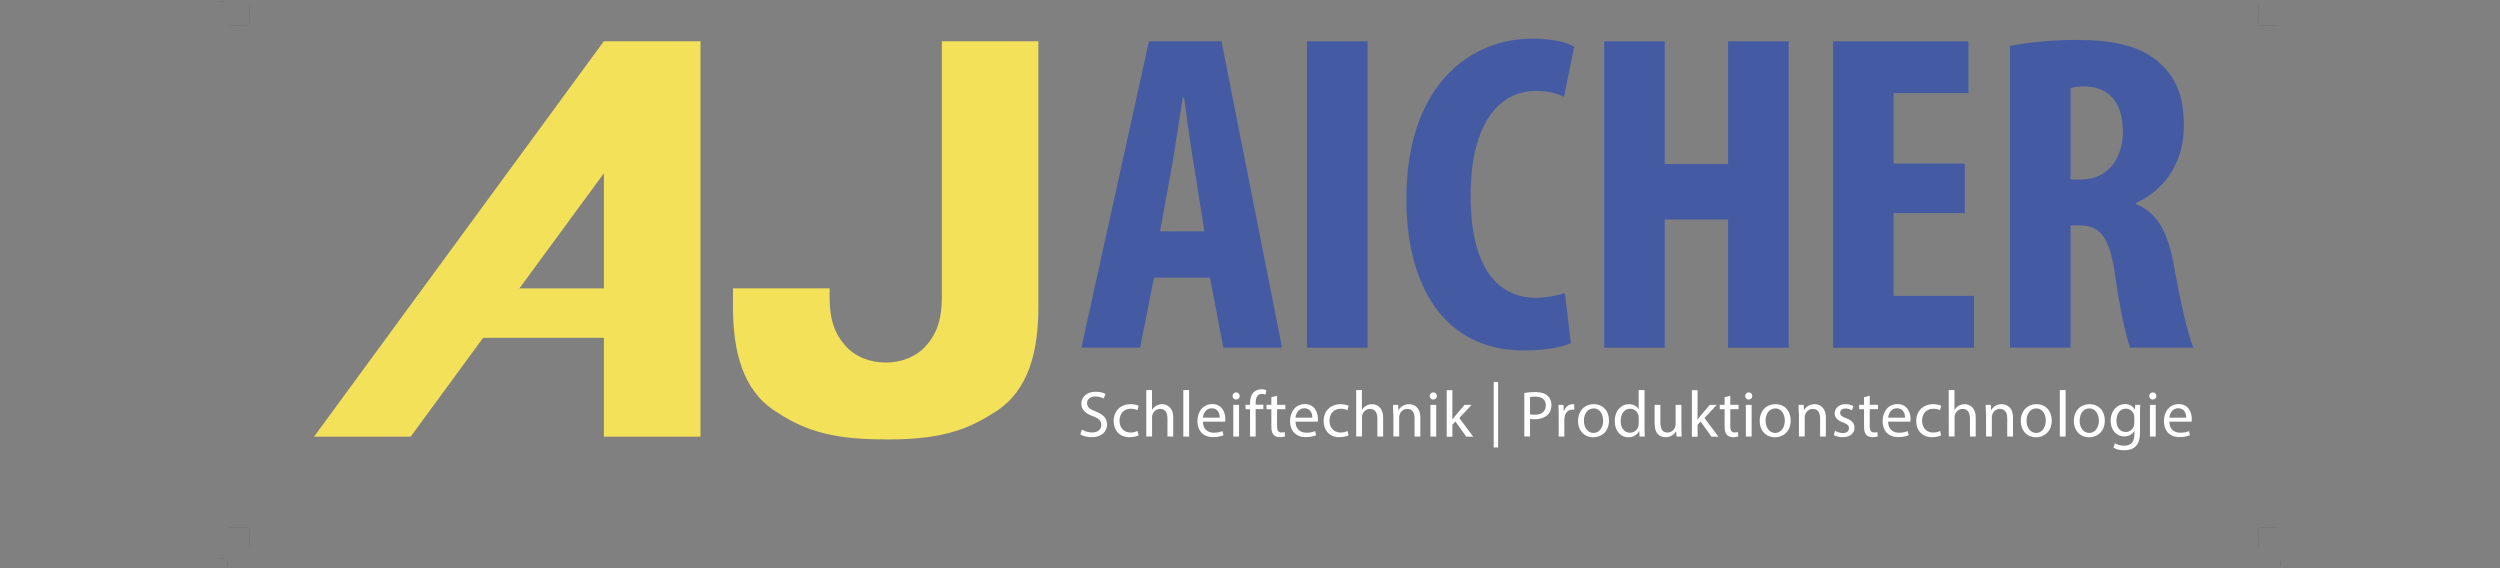 <?xml version="1.0" encoding="utf-8"?>
<!-- Generator: $$$/GeneralStr/196=Adobe Illustrator 27.6.0, SVG Export Plug-In . SVG Version: 6.00 Build 0)  -->
<svg version="1.1" id="Ebene_1" xmlns="http://www.w3.org/2000/svg" xmlns:xlink="http://www.w3.org/1999/xlink" x="0px" y="0px"
	 viewBox="0 0 3118.1 708.7" style="enable-background:new 0 0 3118.1 708.7;" xml:space="preserve">
<rect x="0" y="0" width="3118.1" height="708.7" fill="#808080" stroke="none"/>
<style type="text/css">
	.st0{fill:#445BA3;}
	.st1{fill:#F3E15A;}
	.st2{fill:#FFFFFF;}
	.st3{fill:none;stroke:#08090A;stroke-width:6.362766e-02;stroke-miterlimit:22.926;}
	.st4{fill:none;stroke:#08090A;stroke-width:8.837175e-02;stroke-miterlimit:10;}
</style>
<g>
	<path class="st0" d="M1502.2,288.5l-12.7-79.9c-4-23.2-9.2-61.2-12.7-86.7h-1.7c-4,25.5-9.8,65.2-13.8,87.3l-14.4,79.4
		L1502.2,288.5L1502.2,288.5z M1439.3,346.3l-17.3,87.3h-73.2L1433,51.5h90.5l75.5,382.1h-73.2l-16.7-87.3H1439.3L1439.3,346.3z"/>
	<polygon class="st0" points="1630.1,433.7 1705.7,433.7 1705.7,51.5 1630.1,51.5 	"/>
	<path class="st0" d="M1959.3,428c-11,5.1-32.3,9.1-58.8,9.1c-99.2,0-146.4-80.5-146.4-188.8c0-144,81.3-200.1,156.8-200.1
		c26.5,0,45,5.1,52.5,10.2l-12.7,62.4c-8.6-4-18.4-7.4-35.2-7.4c-42.7,0-81.3,36.3-81.3,131c0,91.3,35.2,127,81.3,127
		c12.7,0,27.1-2.8,36.3-5.7L1959.3,428L1959.3,428z"/>
	<polygon class="st0" points="2076.3,51.5 2076.3,204.6 2155.3,204.6 2155.3,51.5 2230.9,51.5 2230.9,433.7 2155.3,433.7 
		2155.3,273.8 2076.3,273.8 2076.3,433.7 2000.8,433.7 2000.8,51.5 	"/>
	<polygon class="st0" points="2450.5,265.8 2361.7,265.8 2361.7,369 2462,369 2462,433.7 2286.2,433.7 2286.2,51.5 2455.1,51.5 
		2455.1,116.2 2361.7,116.2 2361.7,204 2450.5,204 	"/>
	<path class="st0" d="M2582.5,223.9h13.3c32.9,0,51.9-26.1,51.9-59.5c0-32.3-13.3-55.6-47.3-56.7c-6.3,0-13.8,0.6-17.9,2.3V223.9
		L2582.5,223.9z M2507,57.2c23.6-4.5,53.6-7.4,82.4-7.4c41.5,0,78.4,5.7,103.8,28.3c23.6,21,30.6,46.5,30.6,79.4
		c0,40.8-20.2,77.7-60,95.8v1.1c26.5,10.2,39.8,34.6,47.3,75.4c7.5,42.5,17.9,89.6,24.8,103.8h-79c-4.6-10.8-13.3-49.3-19-91.3
		c-6.9-47.6-19-61.2-44.4-61.2h-11v152.5H2507V57.2L2507,57.2z"/>
	<path class="st1" d="M647.8,359.7l105.4-143.6v143.6H647.8L647.8,359.7L647.8,359.7z M873.6,51.5H753.1L391.7,544.6h120.5
		l90.4-123.3h150.6v123.3h120.5V51.5H873.6z"/>
	<path class="st1" d="M1295.1,51.5h-120.4v308.2v11c0,30.2-7.7,47.1-19.7,60.6c-12,13.4-30.2,20.9-50.3,20.9
		c-20.2,0-38.4-7.5-50.3-21c-12-13.4-19.7-30.4-19.7-60.6v-11H914.2v23.1c0,54.6,11.7,103.8,52.9,130.3c32.3,21,64.2,35,134.2,35
		l6.7,0.1c70,0,101.9-14,134.2-35c41.2-26.4,52.9-75.7,52.9-130.2V51.5L1295.1,51.5z"/>
	<path class="st2" d="M1349.4,535.8c3.2,2,7.8,3.6,12.7,3.6c7.3,0,11.5-3.8,11.5-9.4c0-5.1-2.9-8.1-10.4-10.9
		c-9-3.2-14.5-7.8-14.5-15.6c0-8.6,7.1-14.9,17.8-14.9c5.6,0,9.7,1.3,12.2,2.7l-2,5.8c-1.8-1-5.5-2.6-10.5-2.6
		c-7.5,0-10.4,4.5-10.4,8.2c0,5.1,3.3,7.7,10.9,10.6c9.3,3.6,14,8.1,14,16.2c0,8.5-6.3,15.8-19.3,15.8c-5.3,0-11.1-1.6-14-3.5
		L1349.4,535.8L1349.4,535.8z"/>
	<path class="st2" d="M1420.1,543c-1.9,1-6,2.3-11.4,2.3c-11.9,0-19.7-8.1-19.7-20.2c0-12.2,8.3-21,21.2-21c4.2,0,8,1.1,10,2
		l-1.6,5.6c-1.7-1-4.4-1.9-8.3-1.9c-9.1,0-14,6.7-14,14.9c0,9.1,5.9,14.8,13.7,14.8c4.1,0,6.8-1.1,8.8-2L1420.1,543L1420.1,543z"/>
	<path class="st2" d="M1429.6,486.5h7.2v24.7h0.2c1.1-2,2.9-3.8,5.1-5.1c2.1-1.2,4.7-2,7.4-2c5.3,0,13.8,3.3,13.8,16.9v23.5h-7.2
		v-22.7c0-6.4-2.4-11.8-9.1-11.8c-4.7,0-8.3,3.3-9.6,7.2c-0.4,1-0.5,2-0.5,3.4v23.8h-7.2v-57.9L1429.6,486.5L1429.6,486.5z"/>
	<polygon class="st2" points="1475.9,544.5 1483.1,544.5 1483.1,486.5 1475.9,486.5 	"/>
	<path class="st2" d="M1521.3,520.9c0.1-4.6-1.9-11.7-10-11.7c-7.3,0-10.5,6.7-11,11.7H1521.3L1521.3,520.9z M1500.3,526
		c0.2,9.7,6.4,13.7,13.6,13.7c5.1,0,8.2-0.9,10.9-2l1.2,5.1c-2.5,1.1-6.9,2.4-13.1,2.4c-12.2,0-19.4-8-19.4-19.9s7-21.3,18.5-21.3
		c12.9,0,16.3,11.4,16.3,18.6c0,1.5-0.2,2.6-0.2,3.3h-27.8V526z"/>
	<path class="st2" d="M1538.2,544.5V505h7.2v39.5H1538.2L1538.2,544.5z M1546.2,493.9c0.1,2.5-1.7,4.4-4.6,4.4c-2.5,0-4.3-2-4.3-4.4
		c0-2.5,1.9-4.5,4.5-4.5C1544.5,489.4,1546.2,491.3,1546.2,493.9L1546.2,493.9z"/>
	<path class="st2" d="M1559.1,544.5v-34.1h-5.6v-5.5h5.6V503c0-5.6,1.2-10.6,4.6-13.8c2.7-2.6,6.3-3.7,9.6-3.7
		c2.5,0,4.7,0.6,6.1,1.1l-1,5.6c-1.1-0.5-2.5-0.9-4.6-0.9c-6.1,0-7.7,5.4-7.7,11.4v2.1h9.6v5.5h-9.6v34.1L1559.1,544.5L1559.1,544.5
		z"/>
	<path class="st2" d="M1592.8,493.6v11.3h10.3v5.5h-10.3v21.3c0,4.9,1.4,7.7,5.4,7.7c1.9,0,3.3-0.2,4.2-0.5l0.3,5.4
		c-1.4,0.6-3.6,1-6.4,1c-3.3,0-6-1.1-7.8-3c-2-2.1-2.8-5.6-2.8-10.3v-21.6h-6.1v-5.5h6.1v-9.5L1592.8,493.6L1592.8,493.6z"/>
	<path class="st2" d="M1636.8,520.9c0.1-4.6-1.9-11.7-10-11.7c-7.3,0-10.5,6.7-11,11.7H1636.8L1636.8,520.9z M1615.8,526
		c0.2,9.7,6.4,13.7,13.6,13.7c5.1,0,8.2-0.9,10.9-2l1.2,5.1c-2.5,1.1-6.9,2.4-13.1,2.4c-12.2,0-19.4-8-19.4-19.9s7-21.3,18.5-21.3
		c12.9,0,16.3,11.4,16.3,18.6c0,1.5-0.2,2.6-0.2,3.3h-27.8V526z"/>
	<path class="st2" d="M1681.9,543c-1.9,1-6,2.3-11.3,2.3c-11.9,0-19.7-8.1-19.7-20.2c0-12.2,8.3-21,21.2-21c4.2,0,8,1.1,10,2
		l-1.6,5.6c-1.7-1-4.4-1.9-8.3-1.9c-9.1,0-14,6.7-14,14.9c0,9.1,5.9,14.8,13.7,14.8c4.1,0,6.8-1.1,8.8-2L1681.9,543L1681.9,543z"/>
	<path class="st2" d="M1691.4,486.5h7.2v24.7h0.2c1.1-2,2.9-3.8,5.1-5.1c2.1-1.2,4.7-2,7.4-2c5.3,0,13.8,3.3,13.8,16.9v23.5h-7.2
		v-22.7c0-6.4-2.4-11.8-9.1-11.8c-4.7,0-8.3,3.3-9.6,7.2c-0.4,1-0.5,2-0.5,3.4v23.8h-7.2v-57.9L1691.4,486.5L1691.4,486.5z"/>
	<path class="st2" d="M1737.7,515.7c0-4.1-0.1-7.4-0.3-10.7h6.4l0.4,6.5h0.2c2-3.8,6.5-7.4,13.1-7.4c5.5,0,14,3.3,14,16.8v23.6h-7.2
		v-22.8c0-6.4-2.4-11.7-9.1-11.7c-4.7,0-8.4,3.3-9.6,7.3c-0.3,0.9-0.5,2.1-0.5,3.3v23.8h-7.2v-28.7L1737.7,515.7L1737.7,515.7z"/>
	<path class="st2" d="M1784.1,544.5V505h7.2v39.5H1784.1L1784.1,544.5z M1792.1,493.9c0.1,2.5-1.7,4.4-4.6,4.4c-2.5,0-4.3-2-4.3-4.4
		c0-2.5,1.9-4.5,4.5-4.5C1790.4,489.4,1792.1,491.3,1792.1,493.9L1792.1,493.9z"/>
	<path class="st2" d="M1811.4,523.1h0.2c1-1.4,2.4-3.1,3.5-4.5l11.6-13.6h8.7l-15.3,16.3l17.4,23.3h-8.7l-13.6-18.9l-3.7,4.1v14.9
		h-7.1v-58h7.1L1811.4,523.1L1811.4,523.1z"/>
	<polygon class="st2" points="1863,558.1 1868.5,558.1 1868.5,476.4 1863,476.4 	"/>
	<path class="st2" d="M1908.3,516.7c1.6,0.4,3.5,0.6,5.9,0.6c8.6,0,13.8-4.2,13.8-11.8c0-7.3-5.1-10.8-13-10.8
		c-3.1,0-5.5,0.2-6.7,0.6L1908.3,516.7L1908.3,516.7z M1901.2,490.1c3.4-0.6,7.9-1.1,13.6-1.1c7,0,12.2,1.6,15.4,4.6
		c3,2.6,4.8,6.6,4.8,11.5c0,5-1.5,8.9-4.2,11.8c-3.8,4-9.9,6-16.8,6c-2.1,0-4.1-0.1-5.7-0.5v22h-7.1L1901.2,490.1L1901.2,490.1z"/>
	<path class="st2" d="M1944.1,517.3c0-4.7-0.1-8.7-0.3-12.3h6.3l0.2,7.8h0.3c1.8-5.3,6.1-8.7,10.9-8.7c0.8,0,1.4,0.1,2,0.2v6.8
		c-0.7-0.2-1.5-0.2-2.5-0.2c-5.1,0-8.7,3.8-9.6,9.2c-0.2,1-0.3,2.1-0.3,3.3v21.1h-7.1L1944.1,517.3L1944.1,517.3z"/>
	<path class="st2" d="M1975.5,524.8c0,8.7,5,15.2,12,15.2c6.9,0,12-6.5,12-15.4c0-6.7-3.3-15.2-11.8-15.2
		C1979.1,509.5,1975.5,517.3,1975.5,524.8L1975.5,524.8z M2006.8,524.4c0,14.6-10.1,21-19.7,21c-10.7,0-18.9-7.8-18.9-20.3
		c0-13.2,8.7-21,19.6-21C1999.1,504.1,2006.8,512.3,2006.8,524.4L2006.8,524.4z"/>
	<path class="st2" d="M2043.9,521.1c0-0.9-0.1-2.1-0.3-3c-1.1-4.6-5-8.3-10.4-8.3c-7.4,0-11.8,6.5-11.8,15.3c0,8,3.9,14.6,11.7,14.6
		c4.8,0,9.2-3.2,10.5-8.6c0.2-1,0.3-2,0.3-3.1L2043.9,521.1L2043.9,521.1z M2051.1,486.5v47.8c0,3.5,0.1,7.5,0.3,10.2h-6.5l-0.3-6.9
		h-0.2c-2.2,4.4-7,7.8-13.5,7.8c-9.6,0-16.9-8.1-16.9-20.1c-0.1-13.1,8.1-21.2,17.7-21.2c6,0,10.1,2.9,11.9,6h0.2v-23.6
		L2051.1,486.5L2051.1,486.5z"/>
	<path class="st2" d="M2097.1,533.7c0,4.1,0.1,7.7,0.3,10.8h-6.4l-0.4-6.5h-0.2c-1.9,3.2-6,7.3-13.1,7.3c-6.2,0-13.6-3.4-13.6-17.3
		v-23h7.2v21.9c0,7.5,2.3,12.6,8.8,12.6c4.8,0,8.2-3.3,9.5-6.5c0.4-1.1,0.7-2.4,0.7-3.7V505h7.2V533.7L2097.1,533.7z"/>
	<path class="st2" d="M2117.2,523.1h0.2c1-1.4,2.4-3.1,3.5-4.5l11.6-13.6h8.7l-15.3,16.3l17.4,23.3h-8.7l-13.6-18.9l-3.7,4.1v14.9
		h-7.1v-58h7.1L2117.2,523.1L2117.2,523.1z"/>
	<path class="st2" d="M2158.1,493.6v11.3h10.3v5.5h-10.3v21.3c0,4.9,1.4,7.7,5.4,7.7c1.9,0,3.3-0.2,4.2-0.5l0.3,5.4
		c-1.4,0.6-3.6,1-6.4,1c-3.4,0-6-1.1-7.8-3c-2-2.1-2.8-5.6-2.8-10.3v-21.6h-6.1v-5.5h6.1v-9.5L2158.1,493.6L2158.1,493.6z"/>
	<path class="st2" d="M2177.5,544.5V505h7.2v39.5H2177.5L2177.5,544.5z M2185.5,493.9c0.1,2.5-1.7,4.4-4.6,4.4c-2.5,0-4.3-2-4.3-4.4
		c0-2.5,1.9-4.5,4.5-4.5C2183.8,489.4,2185.5,491.3,2185.5,493.9L2185.5,493.9z"/>
	<path class="st2" d="M2202.1,524.8c0,8.7,5,15.2,12,15.2c6.9,0,12-6.5,12-15.4c0-6.7-3.4-15.2-11.8-15.2
		C2205.8,509.5,2202.1,517.3,2202.1,524.8L2202.1,524.8z M2233.4,524.4c0,14.6-10.1,21-19.7,21c-10.7,0-18.9-7.8-18.9-20.3
		c0-13.2,8.7-21,19.6-21C2225.8,504.1,2233.4,512.3,2233.4,524.4L2233.4,524.4z"/>
	<path class="st2" d="M2243.5,515.7c0-4.1-0.1-7.4-0.3-10.7h6.4l0.4,6.5h0.2c2-3.8,6.5-7.4,13.1-7.4c5.5,0,14,3.3,14,16.8v23.6h-7.2
		v-22.8c0-6.4-2.4-11.7-9.1-11.7c-4.7,0-8.4,3.3-9.6,7.3c-0.3,0.9-0.5,2.1-0.5,3.3v23.8h-7.2v-28.7L2243.5,515.7L2243.5,515.7z"/>
	<path class="st2" d="M2288.9,537.2c2.1,1.4,5.9,2.9,9.5,2.9c5.2,0,7.7-2.6,7.7-5.9c0-3.4-2-5.3-7.4-7.3
		c-7.1-2.5-10.4-6.5-10.4-11.2c0-6.4,5.1-11.6,13.6-11.6c4,0,7.5,1.1,9.7,2.5l-1.8,5.2c-1.6-1-4.4-2.3-8.1-2.3
		c-4.2,0-6.6,2.4-6.6,5.4c0,3.3,2.4,4.7,7.5,6.7c6.9,2.6,10.4,6,10.4,11.9c0,6.9-5.4,11.8-14.8,11.8c-4.3,0-8.3-1.1-11.1-2.7
		L2288.9,537.2L2288.9,537.2z"/>
	<path class="st2" d="M2332,493.6v11.3h10.3v5.5H2332v21.3c0,4.9,1.4,7.7,5.4,7.7c1.9,0,3.3-0.2,4.2-0.5l0.3,5.4
		c-1.4,0.6-3.6,1-6.4,1c-3.4,0-6-1.1-7.8-3c-2-2.1-2.8-5.6-2.8-10.3v-21.6h-6.1v-5.5h6.1v-9.5L2332,493.6L2332,493.6z"/>
	<path class="st2" d="M2376,520.9c0.1-4.6-1.9-11.7-10-11.7c-7.3,0-10.5,6.7-11,11.7H2376L2376,520.9z M2354.9,526
		c0.2,9.7,6.4,13.7,13.6,13.7c5.1,0,8.2-0.9,10.9-2l1.2,5.1c-2.5,1.1-6.9,2.4-13.1,2.4c-12.2,0-19.4-8-19.4-19.9s7-21.3,18.5-21.3
		c12.9,0,16.3,11.4,16.3,18.6c0,1.5-0.2,2.6-0.2,3.3h-27.8V526z"/>
	<path class="st2" d="M2421,543c-1.9,1-6,2.3-11.3,2.3c-11.9,0-19.7-8.1-19.7-20.2c0-12.2,8.3-21,21.2-21c4.2,0,8,1.1,10,2l-1.6,5.6
		c-1.7-1-4.4-1.9-8.3-1.9c-9.1,0-14,6.7-14,14.9c0,9.1,5.9,14.8,13.7,14.8c4.1,0,6.8-1.1,8.8-2L2421,543L2421,543z"/>
	<path class="st2" d="M2430.5,486.5h7.2v24.7h0.2c1.1-2,2.9-3.8,5.1-5.1c2.1-1.2,4.7-2,7.4-2c5.3,0,13.8,3.3,13.8,16.9v23.5h-7.2
		v-22.7c0-6.4-2.4-11.8-9.1-11.8c-4.7,0-8.3,3.3-9.6,7.2c-0.4,1-0.5,2-0.5,3.4v23.8h-7.2L2430.5,486.5L2430.5,486.5z"/>
	<path class="st2" d="M2476.9,515.7c0-4.1-0.1-7.4-0.3-10.7h6.4l0.4,6.5h0.2c2-3.8,6.5-7.4,13.1-7.4c5.5,0,14,3.3,14,16.8v23.6h-7.2
		v-22.8c0-6.4-2.4-11.7-9.1-11.7c-4.7,0-8.4,3.3-9.6,7.3c-0.3,0.9-0.5,2.1-0.5,3.3v23.8h-7.2v-28.7L2476.9,515.7L2476.9,515.7z"/>
	<path class="st2" d="M2527.6,524.8c0,8.7,5,15.2,12,15.2c6.9,0,12-6.5,12-15.4c0-6.7-3.4-15.2-11.8-15.2S2527.6,517.3,2527.6,524.8
		L2527.6,524.8z M2559,524.4c0,14.6-10.1,21-19.7,21c-10.7,0-18.9-7.8-18.9-20.3c0-13.2,8.7-21,19.6-21
		C2551.3,504.1,2559,512.3,2559,524.4L2559,524.4z"/>
	<polygon class="st2" points="2569.1,544.5 2576.3,544.5 2576.3,486.5 2569.1,486.5 	"/>
	<path class="st2" d="M2593.8,524.8c0,8.7,5,15.2,12,15.2c6.9,0,12-6.5,12-15.4c0-6.7-3.4-15.2-11.8-15.2
		C2597.5,509.5,2593.8,517.3,2593.8,524.8L2593.8,524.8z M2625.2,524.4c0,14.6-10.1,21-19.7,21c-10.7,0-18.9-7.8-18.9-20.3
		c0-13.2,8.7-21,19.6-21C2617.5,504.1,2625.2,512.3,2625.2,524.4L2625.2,524.4z"/>
	<path class="st2" d="M2661.9,520.6c0-1.2-0.1-2.3-0.4-3.3c-1.3-4.2-4.8-7.6-10-7.6c-6.9,0-11.8,5.8-11.8,14.9
		c0,7.8,3.9,14.2,11.7,14.2c4.4,0,8.4-2.8,10-7.4c0.4-1.2,0.6-2.6,0.6-3.8v-7H2661.9L2661.9,520.6z M2669.4,505
		c-0.2,2.9-0.3,6-0.3,10.9v22.9c0,9.1-1.8,14.6-5.6,18.1c-3.8,3.6-9.4,4.7-14.4,4.7c-4.7,0-10-1.1-13.1-3.3l1.8-5.5
		c2.6,1.6,6.7,3.1,11.6,3.1c7.4,0,12.7-3.8,12.7-13.8v-4.4h-0.2c-2.2,3.7-6.5,6.6-12.6,6.6c-9.8,0-16.8-8.3-16.8-19.3
		c0-13.4,8.7-21,17.8-21c6.9,0,10.6,3.6,12.3,6.9h0.2l0.3-6h6.3V505z"/>
	<path class="st2" d="M2681.5,544.5V505h7.2v39.5H2681.5L2681.5,544.5z M2689.5,493.9c0.1,2.5-1.7,4.4-4.6,4.4c-2.5,0-4.3-2-4.3-4.4
		c0-2.5,1.9-4.5,4.5-4.5C2687.8,489.4,2689.5,491.3,2689.5,493.9L2689.5,493.9z"/>
	<path class="st2" d="M2726.7,520.9c0.1-4.6-1.9-11.7-10-11.7c-7.3,0-10.5,6.7-11,11.7H2726.7L2726.7,520.9z M2705.7,526
		c0.2,9.7,6.4,13.7,13.6,13.7c5.1,0,8.2-0.9,10.9-2l1.2,5.1c-2.5,1.1-6.9,2.4-13.1,2.4c-12.2,0-19.4-8-19.4-19.9s7-21.3,18.5-21.3
		c12.9,0,16.3,11.4,16.3,18.6c0,1.5-0.2,2.6-0.2,3.3h-27.8V526z"/>
	<path class="st3" d="M310.9,6.2v22.9 M308.7,31.3h-22.9 M2816.4,6.2v22.9 M2818.5,31.3h22.9 M310.9,682.5v-22.9 M308.7,657.5h-22.9
		 M2816.4,682.5v-22.9 M2818.5,657.5h22.9"/>
	<path class="st4" d="M283.5,699.2v7.1 M2844.3,699.2v7.1"/>
	<path class="st4" d="M280.3,2.3h-7.1 M280.3,696h-7.1"/>
</g>
</svg>

